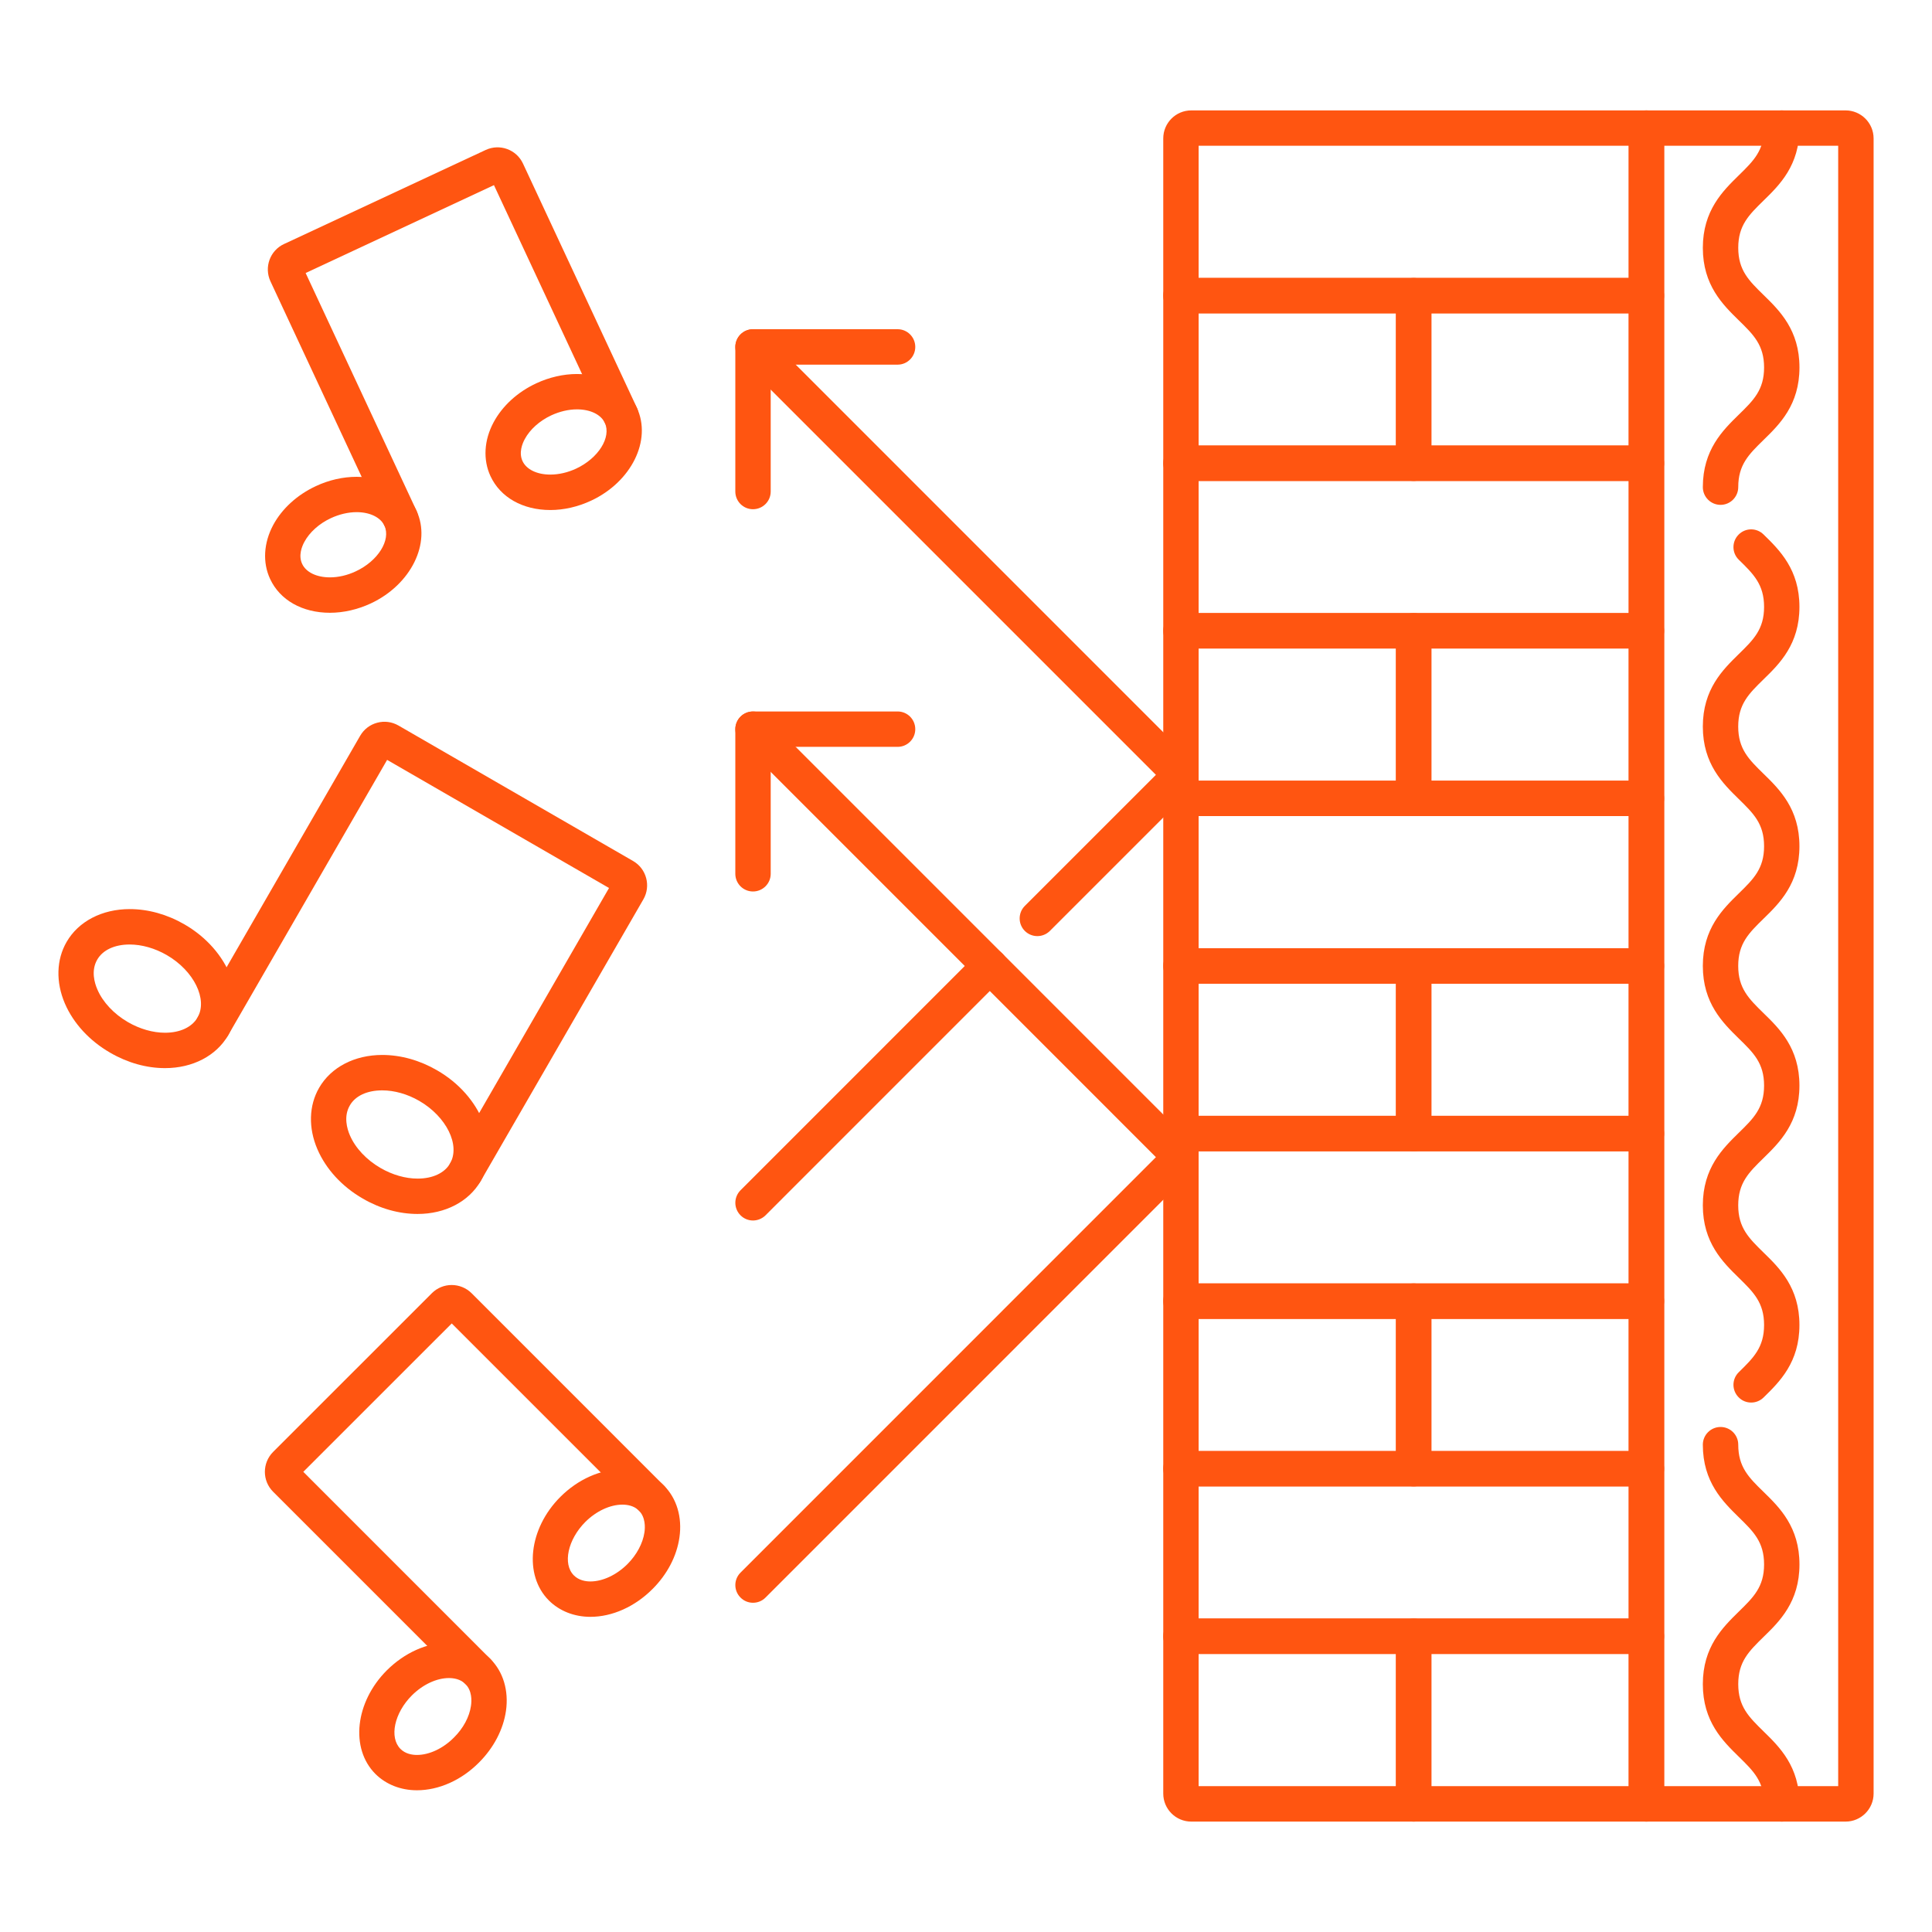<?xml version="1.0" encoding="utf-8"?>
<!-- Generator: Adobe Illustrator 16.0.0, SVG Export Plug-In . SVG Version: 6.00 Build 0)  -->
<!DOCTYPE svg PUBLIC "-//W3C//DTD SVG 1.1//EN" "http://www.w3.org/Graphics/SVG/1.1/DTD/svg11.dtd">
<svg version="1.1" id="Calque_1" xmlns="http://www.w3.org/2000/svg" xmlns:xlink="http://www.w3.org/1999/xlink" x="0px" y="0px"
	 width="70px" height="70px" viewBox="0 0 70 70" enable-background="new 0 0 70 70" xml:space="preserve">
<g id="XMLID_1_">
	<g id="XMLID_567_">
		<g id="XMLID_1169_">
			<path fill="#FF5511" d="M66.868,66h-7.216c-0.353,0-0.641-0.288-0.641-0.644V4.641C59.012,4.288,59.3,4,59.652,4h7.216
				c0.56,0,1.016,0.455,1.016,1.016v59.97C67.884,65.543,67.428,66,66.868,66z M60.295,64.716h6.306V5.281h-6.306V64.716z"/>
		</g>
		<g id="XMLID_1168_">
			<path fill="#FF5511" d="M64.557,66c-0.354,0-0.641-0.288-0.641-0.644c0-0.813-0.385-1.188-0.917-1.709
				c-0.578-0.567-1.302-1.272-1.302-2.628c0-1.354,0.724-2.059,1.302-2.627c0.532-0.52,0.917-0.896,0.917-1.709
				c0-0.817-0.385-1.191-0.917-1.711c-0.578-0.568-1.302-1.274-1.302-2.629c0-0.354,0.289-0.641,0.642-0.641
				c0.354,0,0.641,0.286,0.641,0.641c0,0.814,0.385,1.193,0.916,1.71c0.582,0.567,1.302,1.274,1.302,2.63
				c0,1.354-0.72,2.061-1.302,2.626c-0.531,0.521-0.916,0.896-0.916,1.71c0,0.815,0.385,1.19,0.916,1.711
				c0.582,0.567,1.302,1.274,1.302,2.626C65.197,65.712,64.91,66,64.557,66z"/>
		</g>
		<g id="XMLID_1167_">
			<path fill="#FF5511" d="M63.449,50.817c-0.169,0-0.333-0.063-0.459-0.194c-0.248-0.254-0.244-0.657,0.009-0.905
				c0.532-0.522,0.917-0.896,0.917-1.711c0-0.813-0.385-1.189-0.917-1.711c-0.578-0.566-1.302-1.272-1.302-2.625
				c0-1.355,0.724-2.061,1.302-2.628c0.532-0.519,0.917-0.896,0.917-1.711c0-0.813-0.385-1.189-0.917-1.706
				c-0.578-0.569-1.302-1.274-1.302-2.629c0-1.354,0.724-2.061,1.302-2.626c0.532-0.521,0.917-0.896,0.917-1.711
				s-0.385-1.188-0.917-1.709c-0.578-0.567-1.302-1.272-1.302-2.626c0-1.355,0.724-2.06,1.302-2.627
				c0.532-0.52,0.917-0.896,0.917-1.709c0-0.814-0.385-1.191-0.917-1.71c-0.253-0.247-0.257-0.653-0.009-0.906
				c0.247-0.254,0.651-0.259,0.905-0.01c0.581,0.566,1.302,1.271,1.302,2.626c0,1.353-0.72,2.06-1.302,2.626
				c-0.531,0.52-0.916,0.896-0.916,1.71c0,0.814,0.385,1.189,0.916,1.709c0.582,0.567,1.302,1.273,1.302,2.626
				c0,1.354-0.72,2.06-1.302,2.627c-0.531,0.52-0.916,0.896-0.916,1.71s0.385,1.189,0.916,1.71c0.582,0.564,1.302,1.272,1.302,2.625
				c0,1.355-0.72,2.059-1.302,2.628c-0.531,0.519-0.916,0.896-0.916,1.711c0,0.813,0.385,1.189,0.916,1.709
				c0.582,0.566,1.302,1.272,1.302,2.627c0,1.355-0.72,2.061-1.301,2.628C63.772,50.756,63.61,50.817,63.449,50.817z"/>
		</g>
		<g id="XMLID_1166_">
			<path fill="#FF5511" d="M62.339,18.292c-0.353,0-0.642-0.287-0.642-0.642c0-1.353,0.724-2.06,1.302-2.626
				c0.532-0.519,0.917-0.895,0.917-1.709c0-0.814-0.385-1.19-0.917-1.709c-0.578-0.566-1.302-1.273-1.302-2.626
				c0-1.354,0.724-2.06,1.302-2.627c0.532-0.521,0.917-0.896,0.917-1.71C63.916,4.288,64.203,4,64.557,4s0.641,0.288,0.641,0.641
				c0,1.354-0.72,2.06-1.302,2.627c-0.531,0.52-0.916,0.896-0.916,1.71c0,0.814,0.385,1.189,0.916,1.709
				c0.582,0.567,1.302,1.272,1.302,2.627s-0.72,2.06-1.302,2.627c-0.531,0.52-0.916,0.895-0.916,1.708
				C62.979,18.004,62.692,18.292,62.339,18.292z"/>
		</g>
		<g id="XMLID_568_">
			<g id="XMLID_1165_">
				<path fill="#FF5511" d="M59.652,11.353H42.787c-0.354,0-0.64-0.286-0.64-0.64V5.016C42.147,4.455,42.601,4,43.163,4h16.489
					c0.354,0,0.643,0.288,0.643,0.641v6.072C60.295,11.067,60.006,11.353,59.652,11.353z M43.428,10.071h15.584v-4.79H43.428V10.071
					z"/>
			</g>
			<g id="XMLID_1162_">
				<g id="XMLID_1164_">
					<path fill="#FF5511" d="M59.652,17.425h-8.432c-0.354,0-0.642-0.287-0.642-0.641v-6.072c0-0.354,0.287-0.641,0.642-0.641h8.432
						c0.354,0,0.643,0.288,0.643,0.641v6.072C60.295,17.138,60.006,17.425,59.652,17.425z M51.861,16.143h7.15v-4.791h-7.15V16.143z
						"/>
				</g>
				<g id="XMLID_1163_">
					<path fill="#FF5511" d="M51.221,17.425h-8.434c-0.354,0-0.64-0.287-0.64-0.641v-6.072c0-0.354,0.286-0.641,0.64-0.641h8.434
						c0.354,0,0.641,0.288,0.641,0.641v6.072C51.861,17.138,51.574,17.425,51.221,17.425z M43.428,16.143h7.151v-4.791h-7.151
						V16.143z"/>
				</g>
			</g>
			<g id="XMLID_1159_">
				<g id="XMLID_1161_">
					<path fill="#FF5511" d="M59.652,29.568h-8.432c-0.354,0-0.642-0.287-0.642-0.641v-6.073c0-0.353,0.287-0.64,0.642-0.64h8.432
						c0.354,0,0.643,0.287,0.643,0.64v6.073C60.295,29.281,60.006,29.568,59.652,29.568z M51.861,28.287h7.15v-4.791h-7.15V28.287z"
						/>
				</g>
				<g id="XMLID_1160_">
					<path fill="#FF5511" d="M51.221,29.568h-8.434c-0.354,0-0.64-0.287-0.64-0.641v-6.073c0-0.353,0.286-0.64,0.64-0.64h8.434
						c0.354,0,0.641,0.287,0.641,0.64v6.073C51.861,29.281,51.574,29.568,51.221,29.568z M43.428,28.287h7.151v-4.791h-7.151V28.287
						z"/>
				</g>
			</g>
			<g id="XMLID_1158_">
				<path fill="#FF5511" d="M59.652,23.496H42.787c-0.354,0-0.64-0.286-0.64-0.641v-6.071c0-0.354,0.286-0.641,0.64-0.641h16.865
					c0.354,0,0.643,0.288,0.643,0.641v6.071C60.295,23.21,60.006,23.496,59.652,23.496z M43.428,22.215h15.584v-4.79H43.428V22.215z
					"/>
			</g>
			<g id="XMLID_1157_">
				<path fill="#FF5511" d="M59.652,35.641H42.787c-0.354,0-0.64-0.288-0.64-0.642v-6.071c0-0.355,0.286-0.641,0.64-0.641h16.865
					c0.354,0,0.643,0.286,0.643,0.641v6.071C60.295,35.353,60.006,35.641,59.652,35.641z M43.428,34.357h15.584v-4.789H43.428
					V34.357z"/>
			</g>
			<g id="XMLID_1154_">
				<g id="XMLID_1156_">
					<path fill="#FF5511" d="M59.652,41.712h-8.432c-0.354,0-0.642-0.284-0.642-0.64v-6.074c0-0.353,0.287-0.641,0.642-0.641h8.432
						c0.354,0,0.643,0.289,0.643,0.641v6.074C60.295,41.428,60.006,41.712,59.652,41.712z M51.861,40.43h7.15v-4.789h-7.15V40.43z"
						/>
				</g>
				<g id="XMLID_1155_">
					<path fill="#FF5511" d="M51.221,41.712h-8.434c-0.354,0-0.64-0.284-0.64-0.64v-6.074c0-0.353,0.286-0.641,0.64-0.641h8.434
						c0.354,0,0.641,0.289,0.641,0.641v6.074C51.861,41.428,51.574,41.712,51.221,41.712z M43.428,40.43h7.151v-4.789h-7.151V40.43z
						"/>
				</g>
			</g>
			<g id="XMLID_1153_">
				<path fill="#FF5511" d="M59.652,47.784H42.787c-0.354,0-0.64-0.286-0.64-0.643v-6.069c0-0.354,0.286-0.643,0.64-0.643h16.865
					c0.354,0,0.643,0.289,0.643,0.643v6.069C60.295,47.498,60.006,47.784,59.652,47.784z M43.428,46.502h15.584v-4.79H43.428V46.502
					z"/>
			</g>
			<g id="XMLID_1150_">
				<g id="XMLID_1152_">
					<path fill="#FF5511" d="M59.652,53.854h-8.432c-0.354,0-0.642-0.285-0.642-0.641v-6.072c0-0.354,0.287-0.64,0.642-0.64h8.432
						c0.354,0,0.643,0.286,0.643,0.64v6.072C60.295,53.569,60.006,53.854,59.652,53.854z M51.861,52.574h7.15v-4.79h-7.15V52.574z"
						/>
				</g>
				<g id="XMLID_1151_">
					<path fill="#FF5511" d="M51.221,53.854h-8.434c-0.354,0-0.64-0.285-0.64-0.641v-6.072c0-0.354,0.286-0.64,0.64-0.64h8.434
						c0.354,0,0.641,0.286,0.641,0.64v6.072C51.861,53.569,51.574,53.854,51.221,53.854z M43.428,52.574h7.151v-4.79h-7.151V52.574z
						"/>
				</g>
			</g>
			<g id="XMLID_1147_">
				<g id="XMLID_1149_">
					<path fill="#FF5511" d="M59.652,66h-8.432c-0.354,0-0.642-0.288-0.642-0.644v-6.07c0-0.352,0.287-0.643,0.642-0.643h8.432
						c0.354,0,0.643,0.291,0.643,0.643v6.07C60.295,65.712,60.006,66,59.652,66z M51.861,64.716h7.15v-4.79h-7.15V64.716z"/>
				</g>
				<g id="XMLID_1148_">
					<path fill="#FF5511" d="M51.221,66h-8.058c-0.563,0-1.016-0.457-1.016-1.015v-5.699c0-0.352,0.286-0.643,0.64-0.643h8.434
						c0.354,0,0.641,0.291,0.641,0.643v6.07C51.861,65.712,51.574,66,51.221,66z M43.428,64.716h7.151v-4.79h-7.151V64.716z"/>
				</g>
			</g>
			<g id="XMLID_1146_">
				<path fill="#FF5511" d="M59.652,59.926H42.787c-0.354,0-0.64-0.284-0.64-0.64v-6.072c0-0.354,0.286-0.64,0.64-0.64h16.865
					c0.354,0,0.643,0.286,0.643,0.64v6.072C60.295,59.642,60.006,59.926,59.652,59.926z M43.428,58.644h15.584v-4.789H43.428V58.644
					z"/>
			</g>
		</g>
	</g>
	<g id="XMLID_16_">
		<g id="XMLID_350_">
			<g id="XMLID_559_">
				<path fill="#FF5511" d="M27.282,58.071c-0.163,0-0.327-0.062-0.451-0.188c-0.251-0.25-0.251-0.655,0-0.905l15.05-15.052
					l-15.05-15.052c-0.251-0.25-0.251-0.657,0-0.907c0.248-0.25,0.655-0.25,0.905,0l15.503,15.505c0.252,0.25,0.252,0.655,0,0.907
					L27.736,57.883C27.611,58.01,27.446,58.071,27.282,58.071z"/>
			</g>
			<g id="XMLID_558_">
				<path fill="#FF5511" d="M27.282,32.3c-0.354,0-0.64-0.287-0.64-0.642V26.42c0-0.356,0.286-0.642,0.64-0.642h5.241
					c0.353,0,0.639,0.286,0.639,0.642c0,0.353-0.286,0.64-0.639,0.64h-4.599v4.598C27.925,32.013,27.636,32.3,27.282,32.3z"/>
			</g>
		</g>
		<g id="XMLID_17_">
			<g id="XMLID_349_">
				<path fill="#FF5511" d="M37.585,33.917c-0.163,0-0.329-0.063-0.454-0.188c-0.249-0.25-0.249-0.655,0-0.906l4.75-4.749
					l-15.05-15.05c-0.251-0.251-0.251-0.656,0-0.907c0.248-0.25,0.655-0.25,0.905,0l15.503,15.505c0.252,0.25,0.252,0.655,0,0.907
					l-5.201,5.201C37.912,33.855,37.748,33.917,37.585,33.917z"/>
			</g>
			<g id="XMLID_348_">
				<path fill="#FF5511" d="M27.282,44.221c-0.163,0-0.327-0.063-0.451-0.187c-0.251-0.252-0.251-0.657,0-0.909l8.578-8.579
					c0.251-0.25,0.655-0.25,0.907,0c0.25,0.252,0.25,0.655,0,0.906l-8.58,8.582C27.611,44.157,27.446,44.221,27.282,44.221z"/>
			</g>
			<g id="XMLID_347_">
				<path fill="#FF5511" d="M27.282,18.45c-0.354,0-0.64-0.287-0.64-0.642v-5.238c0-0.354,0.286-0.642,0.64-0.642h5.241
					c0.353,0,0.639,0.288,0.639,0.642c0,0.354-0.286,0.642-0.639,0.642h-4.599v4.596C27.925,18.163,27.636,18.45,27.282,18.45z"/>
			</g>
		</g>
	</g>
	<g id="XMLID_11_">
		<g id="XMLID_15_">
			<path fill="#FF5511" d="M11.954,22.202c-1,0-1.812-0.458-2.168-1.227c-0.276-0.592-0.235-1.302,0.111-1.95
				c0.321-0.596,0.871-1.097,1.548-1.412c0.473-0.222,0.985-0.337,1.476-0.337c0.999,0,1.811,0.459,2.169,1.227
				c0.547,1.172-0.198,2.681-1.661,3.363C12.956,22.085,12.445,22.202,11.954,22.202z M12.921,18.556
				c-0.306,0-0.629,0.077-0.933,0.218c-0.423,0.197-0.771,0.509-0.96,0.859c-0.091,0.167-0.223,0.496-0.08,0.799
				c0.141,0.302,0.523,0.487,1.006,0.487c0.304,0,0.629-0.074,0.933-0.217c0.809-0.375,1.284-1.136,1.04-1.659
				C13.786,18.744,13.402,18.556,12.921,18.556z"/>
		</g>
		<g id="XMLID_14_">
			<path fill="#FF5511" d="M19.939,18.479c-1,0-1.811-0.459-2.168-1.228c-0.275-0.593-0.235-1.303,0.113-1.95
				c0.32-0.596,0.869-1.098,1.547-1.413c0.472-0.22,0.984-0.337,1.475-0.337c0.999,0,1.811,0.459,2.17,1.227
				c0.547,1.173-0.199,2.682-1.662,3.363C20.941,18.362,20.431,18.479,19.939,18.479z M20.906,14.832
				c-0.305,0-0.628,0.076-0.933,0.217c-0.423,0.198-0.771,0.51-0.959,0.859c-0.092,0.168-0.223,0.497-0.081,0.8
				c0.141,0.302,0.524,0.487,1.006,0.487c0.307,0,0.629-0.074,0.933-0.215c0.809-0.377,1.285-1.137,1.041-1.662
				C21.771,15.019,21.388,14.832,20.906,14.832z"/>
		</g>
		<g id="XMLID_12_">
			<path fill="#FF5511" d="M14.508,19.415c-0.241,0-0.472-0.138-0.581-0.372l-4.129-8.852c-0.234-0.507-0.017-1.114,0.493-1.35
				l7.305-3.407c0.51-0.238,1.115-0.017,1.352,0.491l4.129,8.852c0.148,0.322,0.009,0.703-0.312,0.853
				c-0.321,0.149-0.702,0.01-0.852-0.311l-4.016-8.611l-6.823,3.184l4.016,8.61c0.148,0.321,0.01,0.703-0.311,0.852
				C14.689,19.395,14.6,19.415,14.508,19.415z"/>
		</g>
	</g>
	<g id="XMLID_6_">
		<g id="XMLID_10_">
			<path fill="#FF5511" d="M5.979,38.7c-0.671,0-1.354-0.192-1.983-0.556c-0.753-0.433-1.337-1.068-1.646-1.787
				c-0.331-0.773-0.31-1.584,0.063-2.229c0.43-0.746,1.285-1.19,2.286-1.19c0.67,0,1.357,0.191,1.985,0.554
				c1.613,0.932,2.323,2.734,1.582,4.019C7.836,38.254,6.981,38.7,5.979,38.7z M4.697,34.221c-0.546,0-0.976,0.201-1.175,0.55
				c-0.229,0.396-0.097,0.846,0.006,1.079c0.195,0.458,0.602,0.891,1.107,1.183c0.427,0.248,0.903,0.385,1.343,0.385
				c0.546,0,0.976-0.202,1.179-0.55c0.378-0.659-0.131-1.697-1.117-2.265C5.612,34.356,5.137,34.221,4.697,34.221z"/>
		</g>
		<g id="XMLID_9_">
			<path fill="#FF5511" d="M15.13,43.984c-0.671,0-1.357-0.192-1.983-0.556c-0.754-0.433-1.338-1.071-1.647-1.79
				c-0.332-0.771-0.31-1.583,0.063-2.226c0.431-0.746,1.285-1.189,2.286-1.189c0.671,0,1.358,0.192,1.983,0.554
				c1.616,0.93,2.326,2.732,1.585,4.015C16.985,43.538,16.131,43.984,15.13,43.984z M13.848,39.506
				c-0.546,0-0.976,0.199-1.174,0.548c-0.231,0.397-0.098,0.847,0.003,1.08c0.198,0.461,0.604,0.892,1.11,1.184
				c0.426,0.248,0.902,0.385,1.343,0.385c0.547,0,0.977-0.202,1.177-0.548c0.379-0.661-0.13-1.697-1.115-2.267
				C14.765,39.64,14.288,39.506,13.848,39.506z"/>
		</g>
		<g id="XMLID_7_">
			<path fill="#FF5511" d="M16.86,43.113c-0.108,0-0.218-0.027-0.318-0.087c-0.307-0.175-0.413-0.568-0.235-0.872l5.759-9.98
				l-8.04-4.642l-5.761,9.979c-0.177,0.306-0.567,0.41-0.874,0.233c-0.307-0.175-0.411-0.569-0.233-0.877l5.891-10.208
				c0.137-0.235,0.354-0.403,0.617-0.473c0.264-0.071,0.535-0.034,0.771,0.101l8.501,4.909c0.485,0.279,0.652,0.903,0.374,1.387
				l-5.896,10.208C17.298,43,17.083,43.113,16.86,43.113z"/>
		</g>
	</g>
	<g id="XMLID_2_">
		<g id="XMLID_5_">
			<path fill="#FF5511" d="M15.106,64.865c-0.588,0-1.12-0.211-1.503-0.591c-0.922-0.922-0.736-2.606,0.412-3.754
				c0.64-0.637,1.458-1.006,2.249-1.006c0.589,0,1.123,0.212,1.504,0.594c0.466,0.464,0.669,1.149,0.564,1.882
				c-0.097,0.673-0.445,1.338-0.978,1.87C16.718,64.501,15.897,64.865,15.106,64.865z M16.265,60.799
				c-0.444,0-0.947,0.234-1.342,0.629c-0.638,0.638-0.826,1.523-0.414,1.938c0.18,0.181,0.425,0.219,0.598,0.219
				c0.447,0,0.95-0.236,1.342-0.633c0.335-0.33,0.559-0.749,0.615-1.146c0.029-0.194,0.039-0.55-0.202-0.792
				C16.683,60.835,16.438,60.799,16.265,60.799z"/>
		</g>
		<g id="XMLID_4_">
			<path fill="#FF5511" d="M21.391,58.581c-0.587,0-1.121-0.212-1.504-0.593c-0.918-0.92-0.733-2.604,0.415-3.752
				c0.638-0.638,1.458-1.003,2.248-1.003c0.588,0,1.123,0.207,1.504,0.59c0.465,0.463,0.67,1.151,0.563,1.882
				c-0.096,0.675-0.442,1.338-0.977,1.87C23.002,58.214,22.182,58.581,21.391,58.581z M22.55,54.516
				c-0.446,0-0.947,0.234-1.342,0.626c-0.638,0.641-0.828,1.528-0.414,1.939c0.18,0.179,0.424,0.218,0.597,0.218
				c0.447,0,0.949-0.236,1.343-0.629c0.334-0.334,0.557-0.753,0.615-1.147c0.029-0.192,0.039-0.552-0.202-0.794
				C22.967,54.552,22.724,54.516,22.55,54.516z"/>
		</g>
		<g id="XMLID_3_">
			<path fill="#FF5511" d="M17.315,61.202c-0.163,0-0.328-0.062-0.454-0.188l-6.968-6.968c-0.395-0.396-0.395-1.039,0-1.438
				l5.754-5.753c0.398-0.397,1.041-0.394,1.439,0l6.967,6.968c0.25,0.252,0.25,0.655,0,0.905c-0.25,0.252-0.657,0.252-0.907,0
				l-6.779-6.777l-5.378,5.376l6.779,6.781c0.25,0.25,0.25,0.655,0,0.905C17.644,61.141,17.479,61.202,17.315,61.202z"/>
		</g>
	</g>
</g>
</svg>

